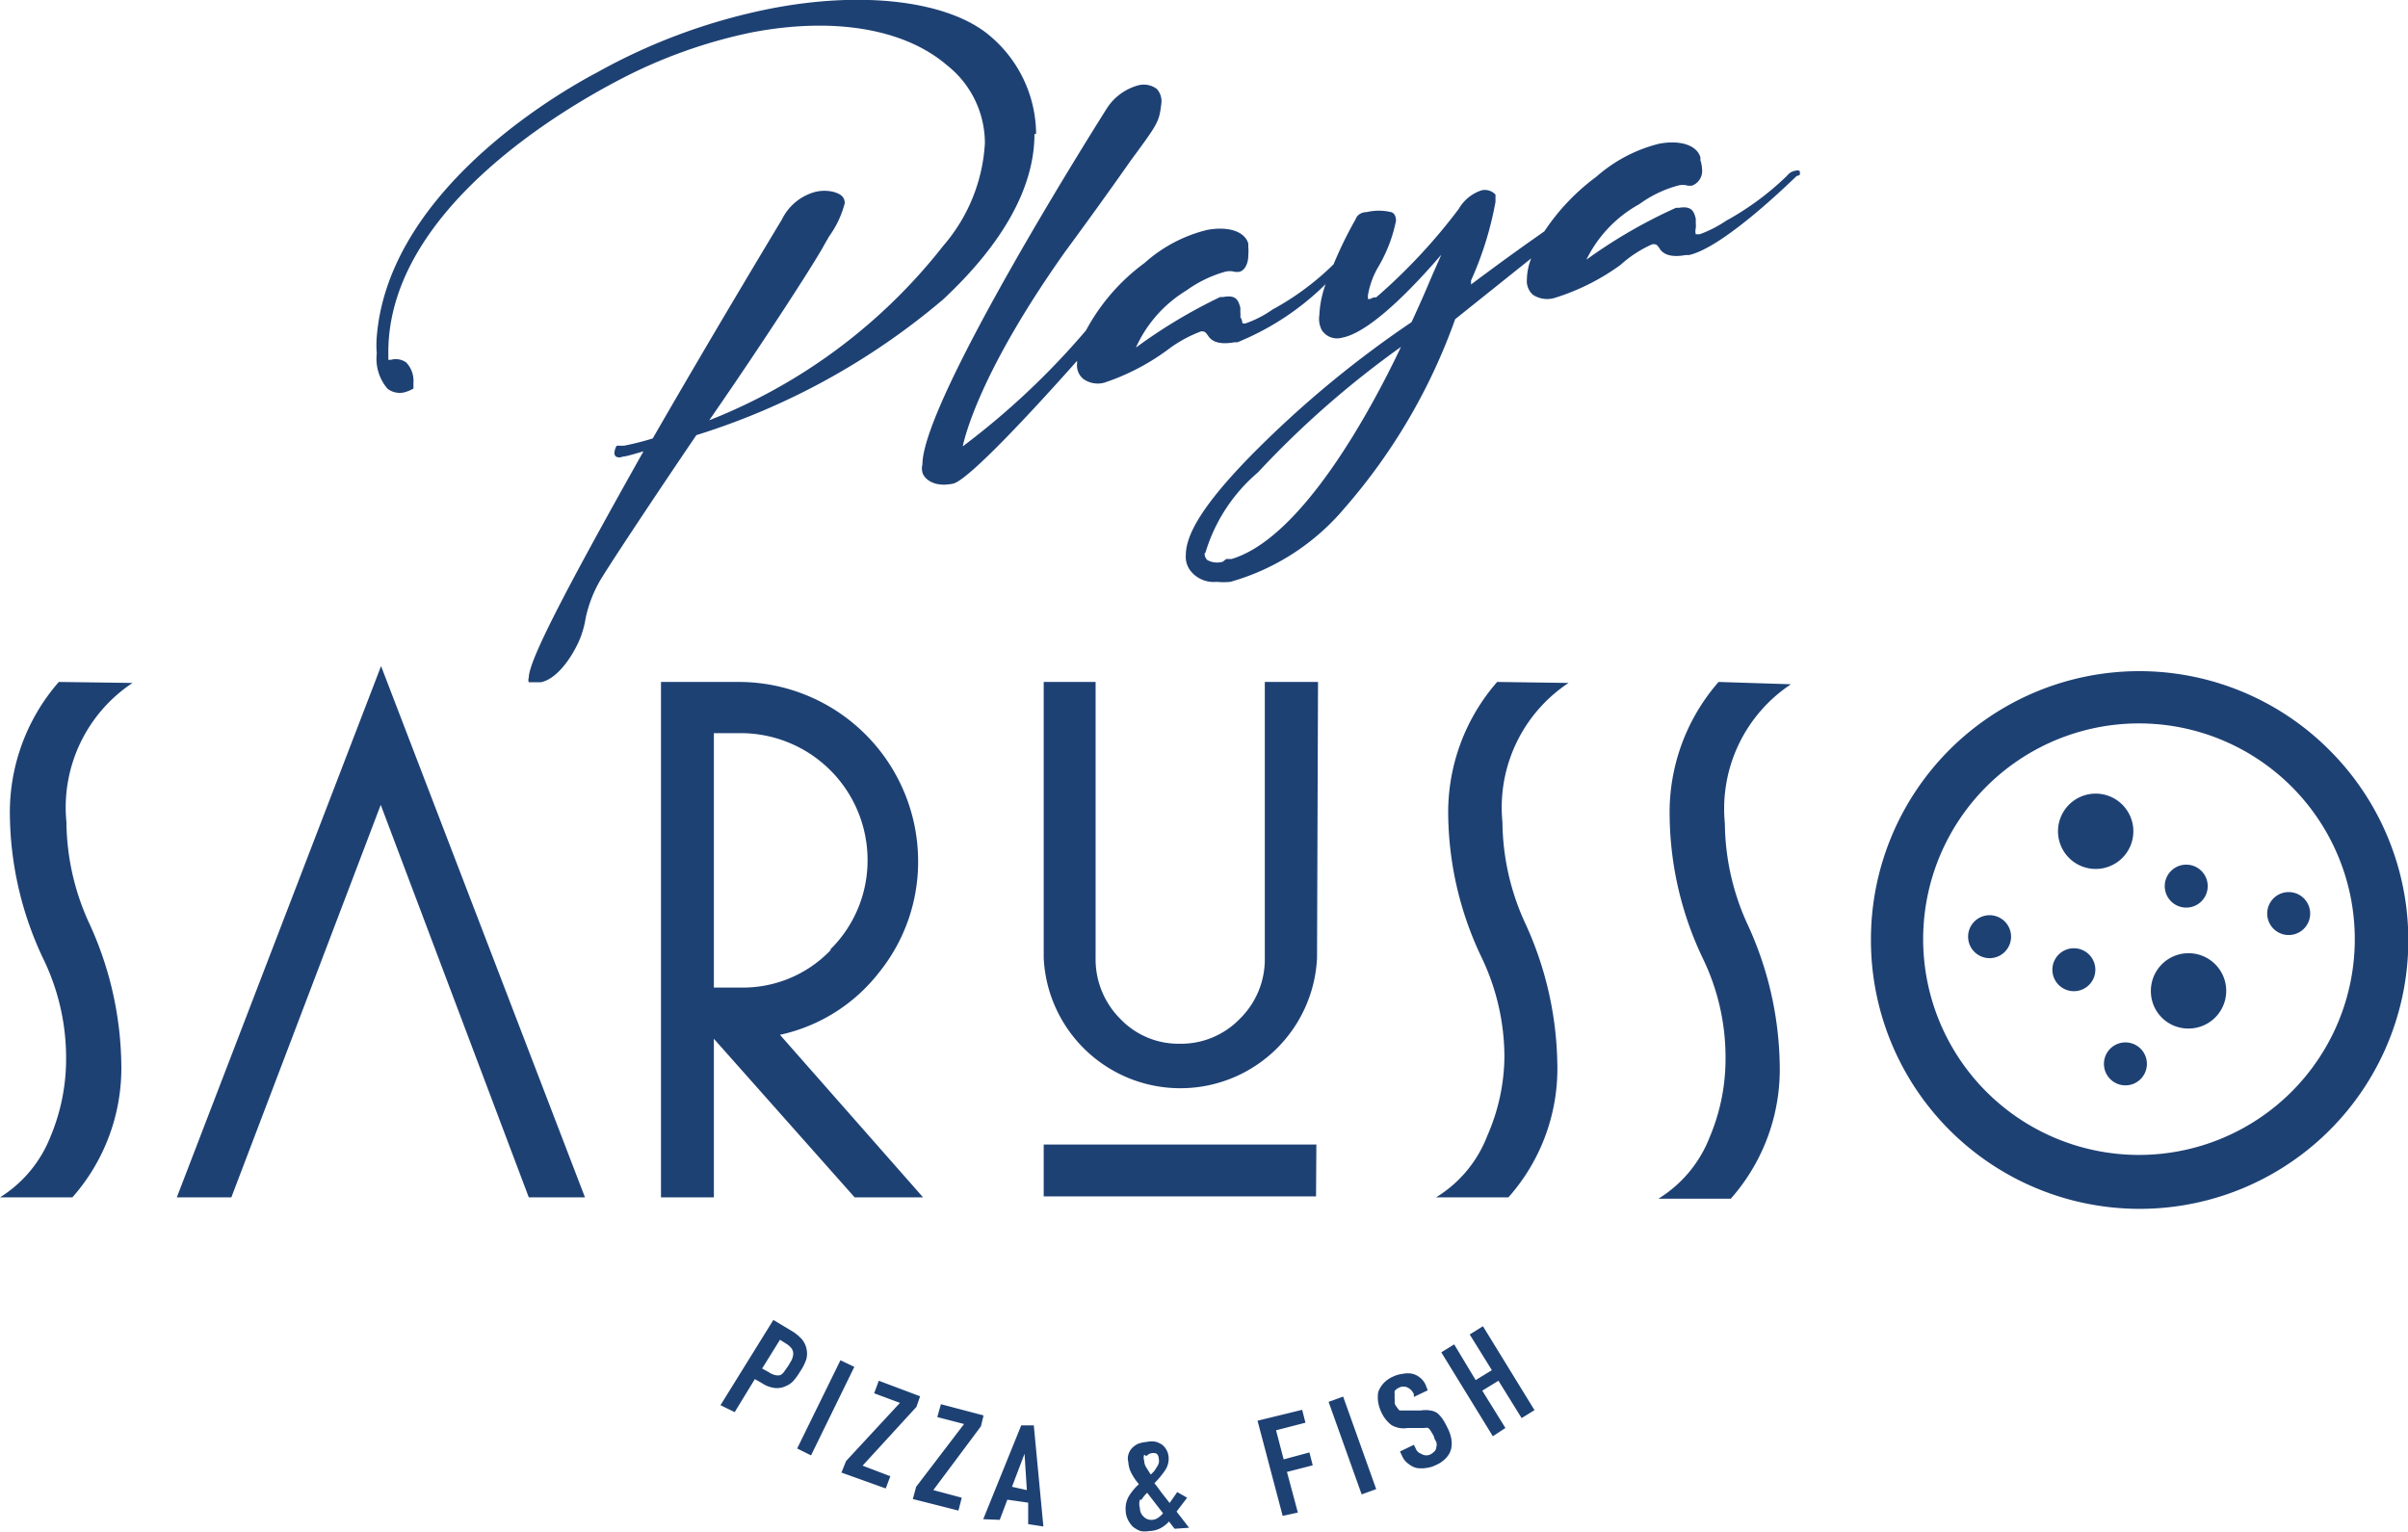 <svg xmlns="http://www.w3.org/2000/svg" viewBox="0 0 72.86 46.38"><defs><style>.cls-1{fill:#1e4174;}</style></defs><title>Risorsa 5</title><g id="Livello_2" data-name="Livello 2"><g id="Livello_1-2" data-name="Livello 1"><path class="cls-1" d="M52,20.64a6,6,0,0,0-1.48,4.1,10.21,10.21,0,0,0,1,4.26,6.85,6.85,0,0,1,.69,3,6.08,6.08,0,0,1-.48,2.42,3.81,3.81,0,0,1-1.55,1.86h2.19a5.91,5.91,0,0,0,1.48-4.07,10.51,10.51,0,0,0-1-4.29,7.46,7.46,0,0,1-.66-3,4.52,4.52,0,0,1,2-4.21Zm-6.7,0a6,6,0,0,0-1.48,4.1A10.24,10.24,0,0,0,44.84,29a7,7,0,0,1,.68,3A6.08,6.08,0,0,1,45,34.38a3.76,3.76,0,0,1-1.55,1.86h2.19a5.86,5.86,0,0,0,1.48-4.07,10.51,10.51,0,0,0-1-4.29,7.46,7.46,0,0,1-.66-3,4.52,4.52,0,0,1,2-4.21Zm-5.42,0H38.27V29a2.52,2.52,0,0,1-.75,1.83,2.47,2.47,0,0,1-1.82.76,2.43,2.43,0,0,1-1.81-.76A2.55,2.55,0,0,1,33.15,29V20.64H31.58V29a4.14,4.14,0,0,0,8.27,0ZM25.13,28.76a3.67,3.67,0,0,1-2.7,1.13H21.6v-7.7h.82A3.84,3.84,0,0,1,26.25,26a3.78,3.78,0,0,1-1.12,2.73M23.6,31.32a5.19,5.19,0,0,0,3-1.89,5.33,5.33,0,0,0,1.18-3.38,5.43,5.43,0,0,0-5.4-5.41H20v15.6H21.6v-4.8l4.26,4.8h2.07ZM11.53,20.16,5.35,36.24H7l4.52-11.88L16,36.24H17.7Zm-9.75.48A6,6,0,0,0,.3,24.74a10.37,10.37,0,0,0,1,4.26A6.85,6.85,0,0,1,2,32a6.08,6.08,0,0,1-.48,2.42A3.81,3.81,0,0,1,0,36.24H2.19a5.91,5.91,0,0,0,1.48-4.07,10.51,10.51,0,0,0-1-4.29,7.46,7.46,0,0,1-.66-3,4.52,4.52,0,0,1,2-4.21Z"></path><polygon class="cls-1" points="39.83 34.64 31.58 34.64 31.58 36.21 39.82 36.21 39.83 34.64"></polygon><path class="cls-1" d="M45.55,43.22l-.7-1.13.49-.3.7,1.13.39-.24-1.56-2.54-.4.25.67,1.08-.49.3L44,40.69l-.39.24,1.56,2.54ZM43.13,41.9a.61.61,0,0,0-.39-.32.7.7,0,0,0-.29,0,.91.91,0,0,0-.31.09.84.84,0,0,0-.29.21.76.76,0,0,0-.15.26,1,1,0,0,0,0,.3,1.12,1.12,0,0,0,.1.31,1,1,0,0,0,.3.38.72.72,0,0,0,.49.09l.35,0h.16a.23.23,0,0,1,.11,0,.24.24,0,0,1,.08.09,1.94,1.94,0,0,1,.1.17c0,.06.05.12.07.17a.24.24,0,0,1,0,.14.21.21,0,0,1-.05.13.48.48,0,0,1-.15.11A.29.29,0,0,1,43,44a.26.26,0,0,1-.16-.15l-.06-.12-.42.2.07.15a.55.55,0,0,0,.18.22.66.66,0,0,0,.25.13.9.9,0,0,0,.29,0,.86.86,0,0,0,.3-.09.88.88,0,0,0,.32-.23.59.59,0,0,0,.14-.27.81.81,0,0,0,0-.31,1.21,1.21,0,0,0-.12-.33,1.86,1.86,0,0,0-.14-.25.93.93,0,0,0-.16-.18.49.49,0,0,0-.21-.08.91.91,0,0,0-.29,0l-.37,0h-.16l-.11,0a.27.27,0,0,1-.07-.08.49.49,0,0,1-.08-.13s0-.09,0-.13a.66.66,0,0,1,0-.14.37.37,0,0,1,0-.11.34.34,0,0,1,.13-.1.29.29,0,0,1,.27,0,.39.39,0,0,1,.18.2l0,.08.42-.2Zm-1.49,3.17-1-2.8-.44.16,1,2.8Zm-2.37.71-.33-1.23.78-.2-.1-.39-.78.21-.23-.88.89-.23-.1-.39L38.05,43l.76,2.88Zm-4.58-1.71a.26.26,0,0,1,.17-.09A.25.25,0,0,1,35,44a.2.2,0,0,1,.06.14.35.35,0,0,1,0,.15.54.54,0,0,1-.07.13.83.83,0,0,1-.08.12l-.09.09-.14-.22a.41.41,0,0,1-.06-.2.27.27,0,0,1,0-.18m-.08,1.36a1.12,1.12,0,0,1,.17-.21l.48.62a.6.6,0,0,1-.14.13.34.34,0,0,1-.19.07.32.32,0,0,1-.26-.1.35.35,0,0,1-.11-.26.43.43,0,0,1,0-.25m1.49.85-.38-.49.32-.42-.3-.17-.23.33-.25-.32-.11-.15-.1-.13a2.64,2.64,0,0,0,.31-.37.63.63,0,0,0,.12-.41.53.53,0,0,0-.18-.37.63.63,0,0,0-.2-.1.59.59,0,0,0-.27,0,1.06,1.06,0,0,0-.28.06.64.64,0,0,0-.18.13.49.49,0,0,0-.11.2.41.41,0,0,0,0,.22.83.83,0,0,0,.1.35,1.66,1.66,0,0,0,.22.32,1.69,1.69,0,0,0-.3.36.74.74,0,0,0-.1.44.64.64,0,0,0,.07.28.8.8,0,0,0,.15.21.86.86,0,0,0,.23.13.74.74,0,0,0,.26,0,.8.8,0,0,0,.33-.08.9.9,0,0,0,.27-.21l.17.22ZM30.25,46l.23-.61.63.09,0,.65.46.07-.29-3.06-.38,0-1.15,2.84Zm.37-1L31,44h0l.07,1.1ZM29,45.72l.1-.39-.86-.23,1.44-1.93.08-.33-1.29-.34-.11.39.81.21L27.72,45l-.1.37Zm-2.2-.67.14-.37-.84-.32,1.63-1.78.11-.32-1.25-.47-.14.38.78.29L25.6,44.22l-.14.35Zm-2.26-1,1.31-2.68-.42-.2-1.31,2.67Zm-.75-3.38a.58.58,0,0,1,.16.14A.28.28,0,0,1,24,41a.55.55,0,0,1-.05.17l-.1.17-.12.17a.32.32,0,0,1-.12.11.33.33,0,0,1-.15,0,.56.56,0,0,1-.2-.09l-.2-.11.54-.87Zm-1.56,2.07.61-1,.21.12a.9.9,0,0,0,.4.15.61.61,0,0,0,.33-.06.63.63,0,0,0,.23-.16,1.87,1.87,0,0,0,.2-.28,1.48,1.48,0,0,0,.19-.38.69.69,0,0,0,0-.32.67.67,0,0,0-.14-.28,1.43,1.43,0,0,0-.26-.22l-.6-.36L21.8,42.53Z"></path><path class="cls-1" d="M31.35,4.05a3.91,3.91,0,0,0-1.44-3c-1.22-1-3.72-1.34-6.54-.8a17.89,17.89,0,0,0-5.3,1.94c-1.89,1-6.34,3.91-6.67,8a3.09,3.09,0,0,0,0,.51,1.39,1.39,0,0,0,.33,1.07.61.61,0,0,0,.48.11,1.1,1.1,0,0,0,.3-.12l0,0v-.18a.8.8,0,0,0-.22-.61.54.54,0,0,0-.46-.08l-.08,0h0s0-.13,0-.23c0-4.33,5.39-7.41,7-8.25a15.25,15.25,0,0,1,4-1.43c2.46-.47,4.61-.12,5.91,1a3,3,0,0,1,1.14,2.36,5.19,5.19,0,0,1-1.26,3.1,16.81,16.81,0,0,1-7.08,5.28C23,10.5,24.66,7.94,24.94,7.41l.15-.26a3,3,0,0,0,.47-1c0-.22-.17-.29-.33-.34a1.17,1.17,0,0,0-.57,0,1.58,1.58,0,0,0-1,.83s-2,3.31-3.91,6.63a8.42,8.42,0,0,1-.87.22l-.22,0,0,0a.46.46,0,0,0-.07.23.14.14,0,0,0,.05.1.22.22,0,0,0,.2,0h0c.08,0,.29-.06.63-.16C17.07,17.93,16,20,16,20.51a.19.19,0,0,0,0,.14l.07,0,.17,0h.12c.62-.12,1.14-1.11,1.25-1.49a2.63,2.63,0,0,0,.11-.45,3.89,3.89,0,0,1,.42-1.11c.25-.43,1.56-2.41,2.93-4.43a21.3,21.3,0,0,0,7.47-4.11c1.83-1.71,2.76-3.41,2.76-5"></path><path class="cls-1" d="M36.47,16.74a5.11,5.11,0,0,1,1.59-2.44,28.55,28.55,0,0,1,4.33-3.8c-.91,1.92-3,5.79-5.13,6.42l-.16,0L37,17a.61.61,0,0,1-.47-.05.26.26,0,0,1-.08-.21m18-11.44a.18.18,0,0,0,0-.13.22.22,0,0,0-.14,0,.38.38,0,0,0-.23.14l0,0a8.52,8.52,0,0,1-1.85,1.37,3.66,3.66,0,0,1-.8.41s-.09,0-.12,0a.35.35,0,0,1,0-.18.94.94,0,0,0,0-.16s0-.09,0-.13c-.05-.2-.11-.4-.51-.33l-.09,0A15.38,15.38,0,0,0,48,7.86a3.85,3.85,0,0,1,1.6-1.68,3.57,3.57,0,0,1,1.16-.56.53.53,0,0,1,.31,0h.12a.47.47,0,0,0,.31-.5,1,1,0,0,0-.05-.27l0-.09c-.11-.37-.62-.53-1.25-.41a4.52,4.52,0,0,0-1.9,1A6.55,6.55,0,0,0,46.73,7c-.58.41-1.07.75-2.22,1.61l0-.12a10.21,10.21,0,0,0,.74-2.38c0-.1,0-.18,0-.22a.44.44,0,0,0-.42-.13,1.24,1.24,0,0,0-.69.56A17.27,17.27,0,0,1,41.64,9l-.07,0-.12.05h-.06s0-.05,0-.11a2.52,2.52,0,0,1,.33-.89,4.47,4.47,0,0,0,.52-1.37c0-.14-.06-.24-.15-.26a1.6,1.6,0,0,0-.74,0c-.18,0-.3.11-.33.21A12.44,12.44,0,0,0,40.35,8h0a8.25,8.25,0,0,1-1.85,1.37,3.24,3.24,0,0,1-.79.41.16.16,0,0,1-.12,0s0-.1-.06-.18a.94.94,0,0,0,0-.16l0-.13c-.06-.2-.11-.4-.52-.32h-.09a15.8,15.8,0,0,0-2.55,1.53A3.89,3.89,0,0,1,35.9,8.79a3.71,3.71,0,0,1,1.15-.56.57.57,0,0,1,.32,0l0,0,.09,0c.16,0,.31-.2.31-.5a1.47,1.47,0,0,0,0-.27l0-.09c-.11-.37-.61-.53-1.25-.41a4.41,4.41,0,0,0-1.89,1A6.11,6.11,0,0,0,32.86,10a23.2,23.2,0,0,1-3.73,3.51c.09-.42.61-2.38,3.09-5.88,1-1.36,1.6-2.21,2-2.78.84-1.14.85-1.16.92-1.72v0A.55.55,0,0,0,35,2.69a.66.66,0,0,0-.55-.11,1.65,1.65,0,0,0-.94.67c-.23.36-5.6,8.86-5.6,10.81a.43.43,0,0,0,0,.23c0,.08.22.49.92.35.48-.09,2.67-2.49,3.76-3.72V11a.53.53,0,0,0,.19.47.75.75,0,0,0,.64.11,6.9,6.9,0,0,0,2-1.06,4,4,0,0,1,.92-.49c.11,0,.12,0,.22.14l0,0c.13.2.4.26.79.19l.09,0A8.16,8.16,0,0,0,40.11,8.6a3.16,3.16,0,0,0-.19.94A.72.72,0,0,0,40,10a.55.55,0,0,0,.61.22c.65-.12,1.7-1,3-2.51-.14.32-.28.63-.41.94s-.32.73-.49,1.1a31.77,31.77,0,0,0-4.92,4.1c-1.3,1.34-1.91,2.28-1.91,2.95a.69.69,0,0,0,.17.51.89.89,0,0,0,.76.3,2.12,2.12,0,0,0,.42,0,7,7,0,0,0,3.46-2.24,17.71,17.71,0,0,0,3.34-5.71l2.3-1.84a1.81,1.81,0,0,0-.13.63.56.56,0,0,0,.18.47.78.78,0,0,0,.65.1,6.84,6.84,0,0,0,2-1A3.6,3.6,0,0,1,50,7.39c.11,0,.13,0,.22.14l0,0c.13.2.4.26.78.19l.1,0c1.07-.23,3.17-2.31,3.26-2.39l0,0Z"></path><path class="cls-1" d="M69.33,33.05a6.53,6.53,0,0,1-11.14-4.6,6.53,6.53,0,1,1,11.14,4.6M70.48,22.7a8.12,8.12,0,0,0-13.87,5.75A8.13,8.13,0,1,0,70.48,22.7"></path><path class="cls-1" d="M63.4,26.3a1.14,1.14,0,1,0-1.13-1.13A1.14,1.14,0,0,0,63.4,26.3"></path><path class="cls-1" d="M66.21,31.13A1.14,1.14,0,1,0,65.08,30a1.13,1.13,0,0,0,1.13,1.13"></path><path class="cls-1" d="M62.75,30a.65.65,0,1,0-.65-.65.65.65,0,0,0,.65.65"></path><path class="cls-1" d="M66.15,27.47a.65.65,0,1,0-.65-.65.65.65,0,0,0,.65.65"></path><path class="cls-1" d="M64.31,32.85a.65.65,0,1,0-.65-.65.65.65,0,0,0,.65.65"></path><path class="cls-1" d="M69.25,28.3a.65.65,0,0,0,0-1.3.65.65,0,1,0,0,1.3"></path><path class="cls-1" d="M60.2,29a.65.65,0,1,0-.65-.65.65.65,0,0,0,.65.65"></path></g></g></svg>